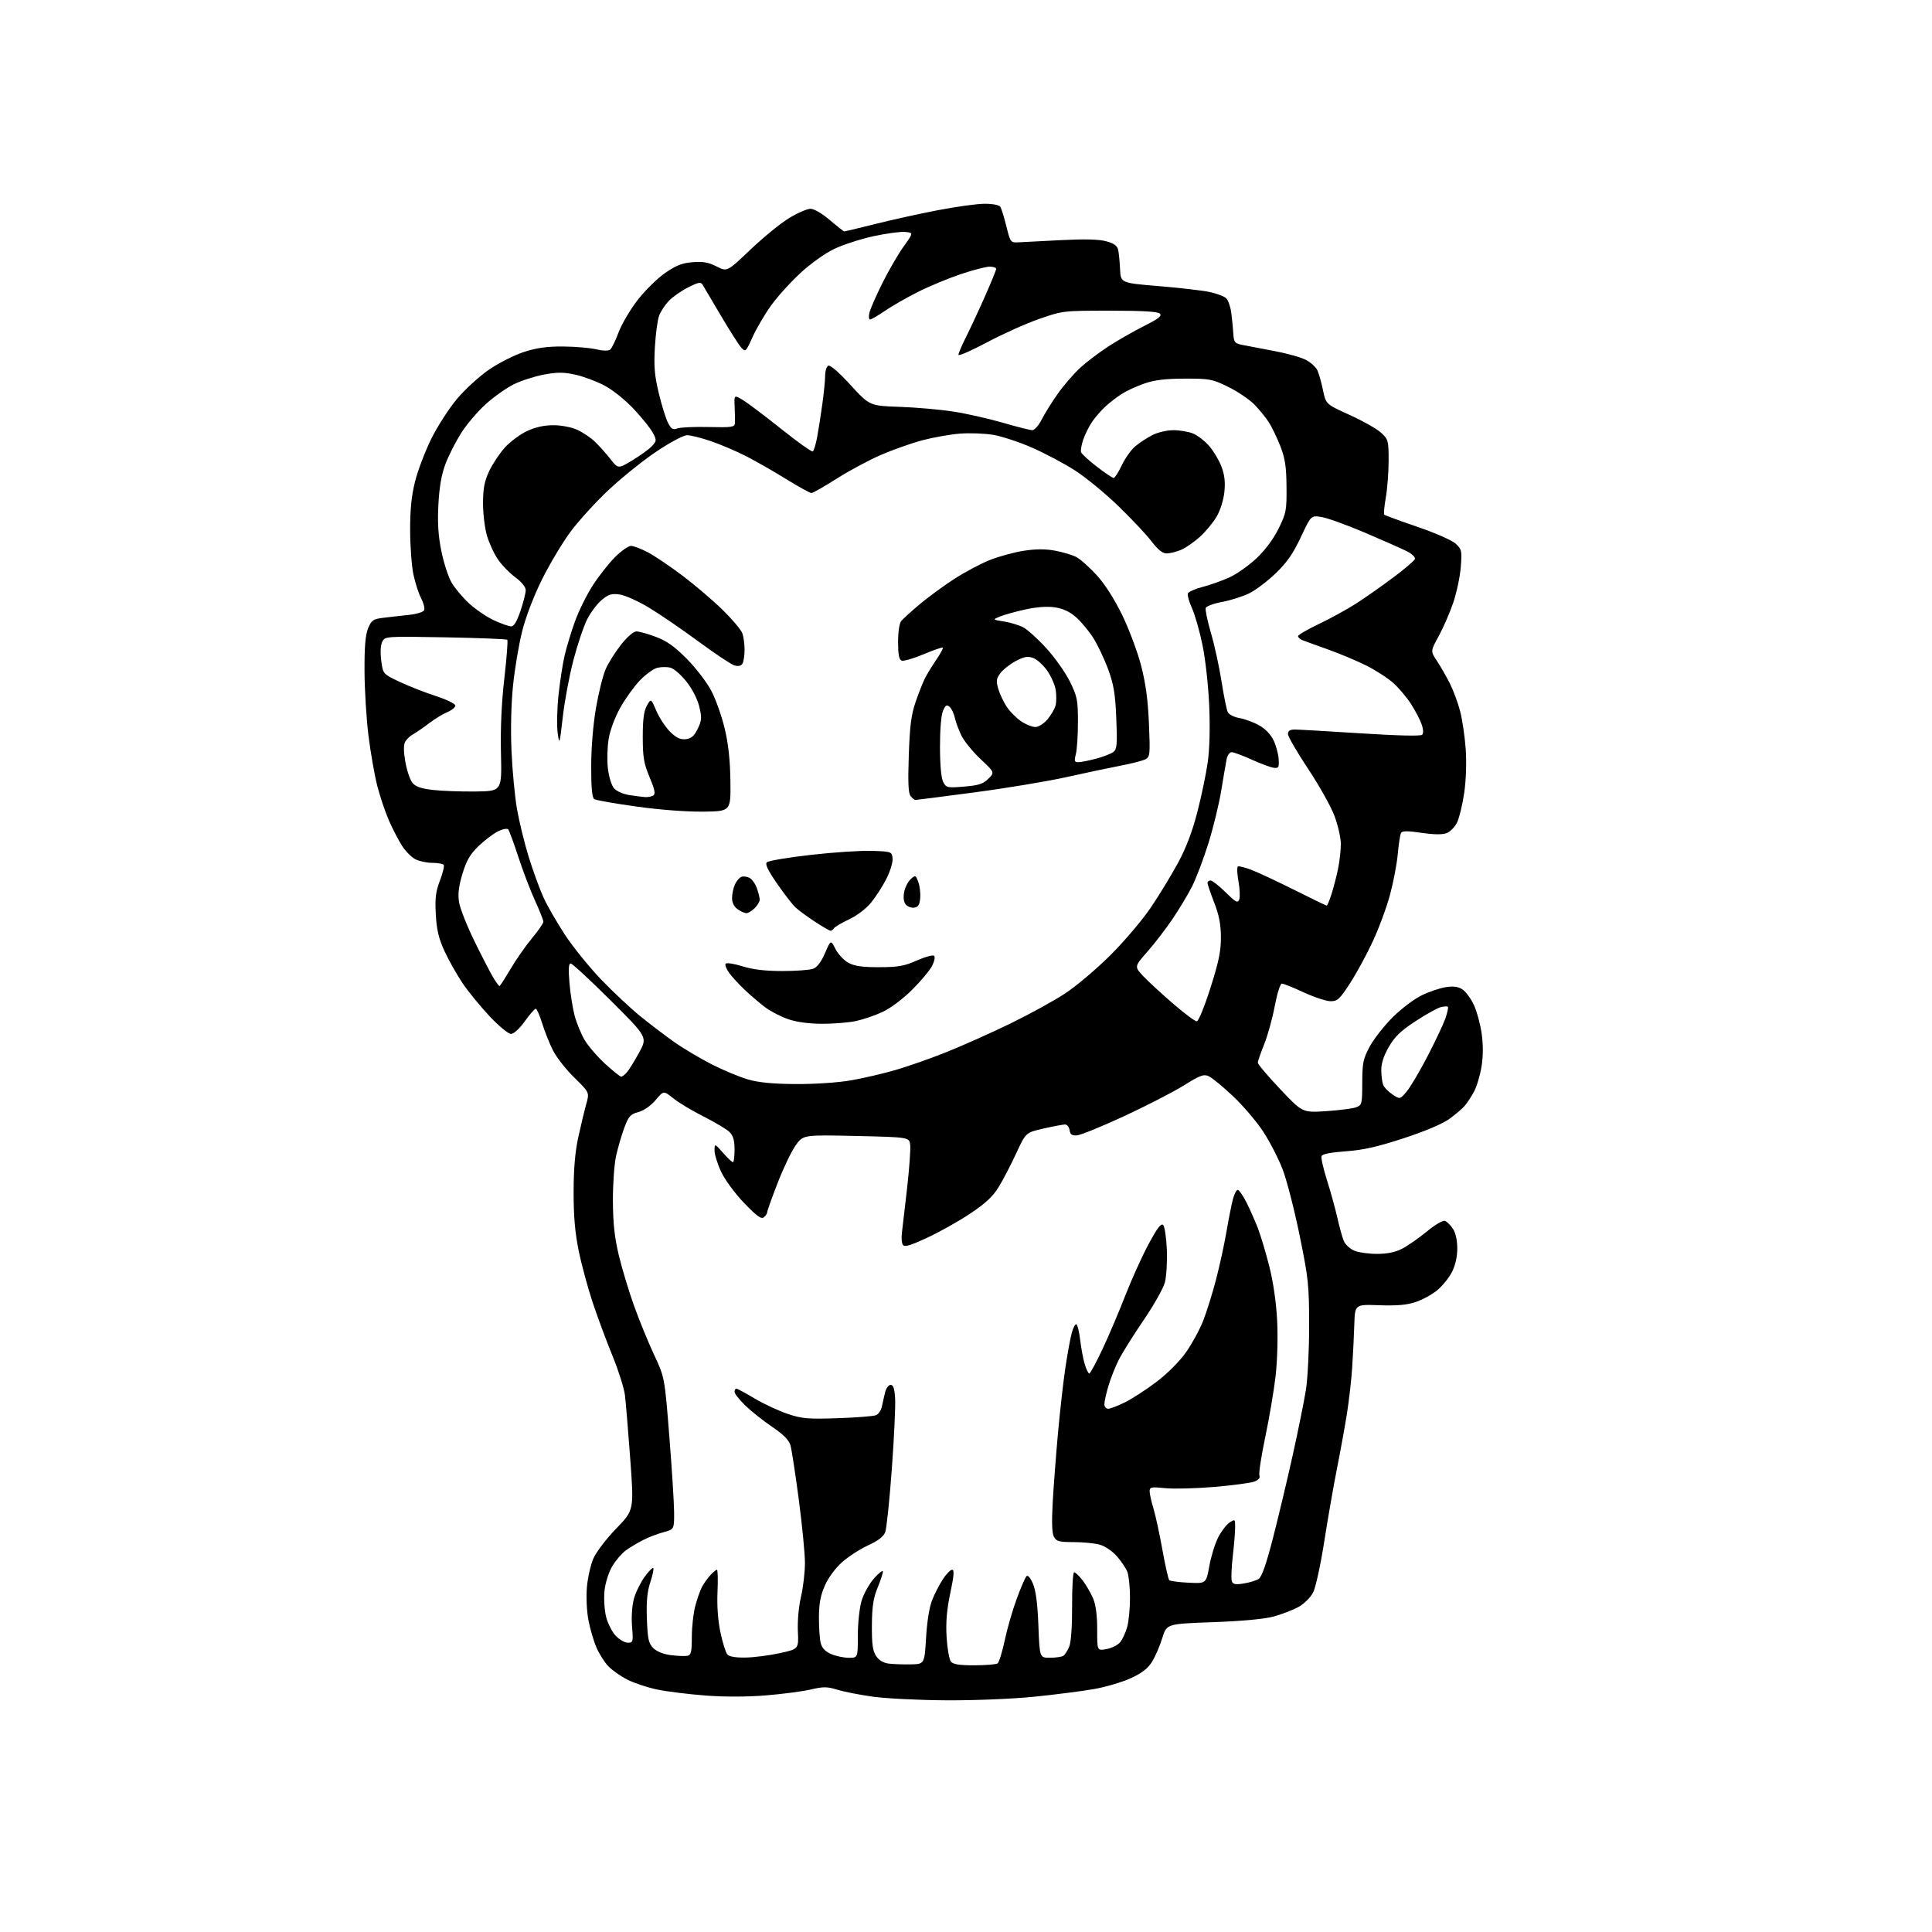 <?xml version="1.0" encoding="UTF-8" standalone="no"?>
<svg 
  version="1.1" 
  xmlns="http://www.w3.org/2000/svg" 
  xmlns:xlink="http://www.w3.org/1999/xlink" 
  xmlns:svg="http://www.w3.org/2000/svg"
  xmlns:rdf="http://www.w3.org/1999/02/22-rdf-syntax-ns#"
  xmlns:cc="http://creativecommons.org/ns#"
  xmlns:dc="http://purl.org/dc/elements/1.1/"
  viewBox="0 0 768 768"
  width="768"
  height="768"
>
<style>svg {background-color: white; }</style>"
<path stroke="none" fill="black" fill-rule="evenodd" d="M376.24,675.90C365.38,675.84 352.23,675.19 347.00,674.46C341.77,673.73 335.39,672.48 332.81,671.68C328.80,670.44 327.29,670.43 322.31,671.60C319.12,672.35 311.10,673.40 304.50,673.94C296.89,674.56 288.05,674.58 280.34,673.99C273.64,673.48 265.04,672.41 261.21,671.61C257.38,670.81 252.05,669.04 249.37,667.67C246.69,666.31 243.29,663.91 241.80,662.34C240.32,660.78 238.22,657.48 237.14,655.00C236.05,652.52 234.62,647.66 233.94,644.20C233.24,640.60 232.97,634.92 233.30,630.98C233.62,627.18 234.80,621.98 235.92,619.44C237.05,616.90 241.13,611.56 245.00,607.57C252.03,600.32 252.03,600.32 250.53,579.91C249.71,568.68 248.75,557.25 248.41,554.50C248.06,551.75 245.85,544.77 243.49,539.00C241.12,533.23 237.59,523.71 235.63,517.86C233.68,512.00 231.16,502.71 230.04,497.20C228.58,490.03 228.00,483.39 228.02,473.84C228.03,464.63 228.61,457.87 229.89,452.00C230.91,447.32 232.33,441.43 233.04,438.89C234.34,434.28 234.34,434.28 228.31,428.38C224.99,425.13 221.15,420.23 219.78,417.49C218.41,414.75 216.48,409.91 215.51,406.75C214.53,403.59 213.38,401.00 212.96,401.00C212.53,401.00 210.57,403.25 208.60,406.00C206.47,408.95 204.23,411.00 203.12,411.00C202.09,411.00 198.30,407.88 194.71,404.07C191.12,400.26 186.28,394.36 183.97,390.96C181.66,387.56 178.40,381.79 176.73,378.14C174.38,373.03 173.58,369.66 173.24,363.50C172.88,357.07 173.20,354.44 174.86,350.09C176.00,347.12 176.69,344.31 176.40,343.84C176.12,343.38 174.09,343.00 171.89,343.00C169.70,343.00 166.65,342.35 165.13,341.57C163.60,340.78 161.24,338.41 159.88,336.32C158.52,334.22 156.18,329.72 154.68,326.33C153.18,322.93 151.06,316.64 149.96,312.35C148.86,308.06 147.29,299.04 146.46,292.32C145.63,285.60 144.93,274.07 144.90,266.70C144.86,256.98 145.26,252.31 146.34,249.72C147.66,246.57 148.35,246.08 152.17,245.61C154.55,245.31 159.12,244.79 162.31,244.46C165.74,244.09 168.33,243.30 168.63,242.51C168.92,241.78 168.36,239.68 167.41,237.84C166.45,236.00 165.08,231.80 164.37,228.50C163.65,225.20 163.05,217.28 163.04,210.91C163.01,202.56 163.56,197.11 164.99,191.41C166.08,187.06 168.97,179.45 171.41,174.50C173.85,169.55 178.46,162.38 181.67,158.56C184.88,154.75 190.65,149.48 194.50,146.86C198.34,144.24 204.58,141.10 208.36,139.88C213.39,138.27 217.55,137.69 223.87,137.74C228.62,137.78 234.51,138.28 236.97,138.85C239.82,139.51 241.85,139.54 242.59,138.93C243.22,138.40 244.69,135.39 245.85,132.23C247.01,129.08 250.33,123.38 253.23,119.58C256.13,115.77 261.06,110.86 264.20,108.66C268.68,105.52 271.04,104.58 275.27,104.23C279.42,103.88 281.61,104.27 284.85,105.92C289.04,108.06 289.04,108.06 298.31,99.23C303.41,94.37 310.32,88.73 313.67,86.70C317.02,84.66 320.85,83.00 322.19,83.00C323.62,83.00 326.79,84.85 329.89,87.50C332.79,89.97 335.38,92.00 335.64,92.00C335.90,92.00 341.38,90.68 347.81,89.07C354.24,87.45 365.47,84.98 372.76,83.57C380.05,82.16 388.46,81.00 391.45,81.00C394.71,81.00 397.20,81.50 397.67,82.25C398.10,82.94 399.17,86.42 400.06,90.00C401.59,96.22 401.79,96.49 404.58,96.34C406.19,96.25 413.80,95.86 421.50,95.47C431.13,94.97 436.82,95.11 439.74,95.91C442.79,96.75 444.12,97.69 444.48,99.29C444.76,100.50 445.10,103.97 445.24,106.99C445.50,112.48 445.50,112.48 460.48,113.72C468.72,114.40 477.83,115.45 480.73,116.05C483.63,116.65 486.65,117.79 487.44,118.58C488.23,119.38 489.13,121.93 489.44,124.26C489.75,126.59 490.11,130.29 490.25,132.47C490.48,136.13 490.77,136.49 494.00,137.14C495.93,137.53 501.54,138.60 506.48,139.52C511.42,140.44 517.07,142.01 519.03,143.02C521.00,144.02 523.09,145.91 523.69,147.22C524.29,148.53 525.29,152.09 525.92,155.14C527.07,160.67 527.07,160.67 536.60,164.99C541.84,167.37 547.45,170.55 549.06,172.06C551.85,174.67 552.00,175.21 552.00,183.07C552.00,187.62 551.50,194.21 550.89,197.72C550.28,201.24 549.99,204.33 550.26,204.59C550.52,204.86 556.45,207.03 563.43,209.42C570.56,211.86 577.24,214.80 578.67,216.13C581.06,218.35 581.19,218.94 580.67,225.50C580.37,229.35 578.99,235.78 577.61,239.79C576.23,243.80 573.64,249.72 571.86,252.96C568.63,258.84 568.63,258.84 571.20,262.72C572.61,264.85 574.91,268.86 576.31,271.62C577.71,274.38 579.56,279.38 580.43,282.73C581.30,286.08 582.29,292.84 582.64,297.75C583.02,303.08 582.78,310.07 582.06,315.09C581.38,319.72 580.13,325.00 579.26,326.83C578.40,328.67 576.52,330.61 575.10,331.16C573.35,331.83 570.08,331.80 565.07,331.06C559.66,330.26 557.46,330.26 556.96,331.06C556.59,331.67 556.00,335.39 555.65,339.33C555.31,343.27 553.91,350.64 552.55,355.69C551.19,360.75 548.08,369.13 545.65,374.33C543.23,379.53 539.17,386.98 536.64,390.89C532.57,397.17 531.68,398.00 528.95,398.00C527.26,398.00 522.46,396.43 518.29,394.50C514.13,392.57 510.20,391.00 509.57,391.00C508.91,391.00 507.69,394.87 506.72,400.00C505.78,404.95 503.89,411.78 502.51,415.18C501.13,418.57 500.00,421.84 500.00,422.44C500.00,423.04 503.99,427.75 508.87,432.92C517.75,442.32 517.75,442.32 527.18,441.70C532.37,441.36 537.71,440.67 539.06,440.17C541.39,439.31 541.50,438.89 541.52,430.39C541.54,422.47 541.87,420.90 544.50,416.00C546.13,412.98 550.23,407.75 553.60,404.39C556.97,401.03 562.16,397.10 565.12,395.67C568.08,394.23 572.41,392.77 574.73,392.41C577.78,391.93 579.64,392.19 581.34,393.30C582.65,394.16 584.68,396.91 585.86,399.42C587.04,401.94 588.44,407.07 588.98,410.82C589.61,415.33 589.60,419.80 588.93,423.95C588.37,427.41 587.05,431.87 585.98,433.87C584.92,435.87 583.24,438.43 582.25,439.58C581.27,440.72 578.49,443.08 576.09,444.82C573.41,446.76 566.40,449.72 557.90,452.50C547.49,455.90 541.82,457.18 534.95,457.66C529.07,458.08 525.65,458.76 525.34,459.57C525.07,460.25 526.04,464.57 527.50,469.16C528.95,473.75 530.79,480.43 531.60,484.00C532.41,487.57 533.54,491.70 534.12,493.16C534.70,494.65 536.58,496.42 538.34,497.15C540.08,497.88 544.20,498.46 547.50,498.44C551.61,498.42 554.76,497.75 557.51,496.31C559.72,495.15 564.10,492.08 567.25,489.49C570.58,486.75 573.58,485.01 574.43,485.33C575.23,485.64 576.65,487.06 577.58,488.49C578.64,490.09 579.29,493.07 579.29,496.30C579.29,499.64 578.52,503.01 577.17,505.66C576.01,507.94 573.37,511.20 571.31,512.90C569.25,514.59 565.39,516.71 562.73,517.59C559.24,518.75 555.22,519.10 548.25,518.85C538.61,518.50 538.61,518.50 538.36,526.50C538.22,530.90 537.85,538.55 537.52,543.50C537.20,548.45 536.26,556.72 535.44,561.88C534.62,567.04 532.84,576.86 531.48,583.69C530.12,590.53 527.84,603.62 526.41,612.78C524.98,621.94 523.00,631.03 522.01,632.98C521.00,634.97 518.48,637.48 516.27,638.73C514.11,639.94 509.68,641.67 506.42,642.56C502.59,643.60 494.03,644.41 482.13,644.84C463.77,645.50 463.77,645.50 462.02,651.16C461.06,654.28 459.24,658.50 457.97,660.54C456.33,663.21 453.96,665.05 449.59,667.07C446.24,668.62 439.68,670.58 435.00,671.41C430.32,672.24 419.63,673.61 411.24,674.46C402.50,675.34 387.55,675.96 376.24,675.90zM362.00,661.61C367.50,661.50 367.50,661.50 368.13,651.00C368.51,644.55 369.45,638.77 370.56,636.00C371.55,633.52 373.47,629.81 374.82,627.75C376.16,625.69 377.82,624.00 378.49,624.00C379.40,624.00 379.22,626.35 377.76,633.25C376.35,639.91 375.94,644.81 376.29,650.77C376.56,655.31 377.34,659.70 378.01,660.52C378.92,661.61 381.39,662.00 387.37,661.98C391.84,661.98 395.97,661.64 396.55,661.23C397.13,660.83 398.41,656.72 399.39,652.10C400.36,647.47 402.50,640.05 404.14,635.60C405.78,631.14 407.53,627.08 408.04,626.57C408.60,626.01 409.61,627.18 410.62,629.57C411.77,632.27 412.45,637.51 412.78,646.25C413.27,659.00 413.27,659.00 417.38,658.98C419.65,658.98 422.03,658.63 422.69,658.21C423.34,657.80 424.41,656.12 425.06,654.48C425.78,652.67 426.22,646.31 426.18,638.25C426.14,630.96 426.51,625.00 427.01,625.00C427.50,625.00 429.03,626.49 430.42,628.30C431.80,630.12 433.67,633.35 434.56,635.48C435.62,638.03 436.16,642.23 436.15,647.77C436.13,656.20 436.13,656.20 439.81,655.55C441.84,655.19 444.28,653.98 445.24,652.85C446.19,651.73 447.48,648.94 448.10,646.66C448.72,644.37 449.21,639.12 449.19,635.00C449.18,630.88 448.70,626.31 448.15,624.86C447.59,623.41 445.72,620.61 443.98,618.64C442.20,616.60 439.25,614.61 437.17,614.03C435.15,613.47 430.48,613.01 426.79,613.01C420.98,613.00 419.92,612.71 418.94,610.89C418.18,609.46 418.03,605.06 418.47,597.14C418.83,590.74 419.78,578.30 420.58,569.50C421.38,560.70 422.70,549.07 423.51,543.65C424.32,538.23 425.45,532.03 426.04,529.87C426.62,527.71 427.46,526.17 427.91,526.44C428.35,526.72 429.02,529.54 429.40,532.72C429.77,535.90 430.58,540.19 431.19,542.25C431.81,544.31 432.63,546.00 433.01,546.00C433.39,546.00 435.76,541.61 438.28,536.25C440.80,530.89 444.87,521.33 447.32,515.00C449.78,508.68 453.92,499.53 456.52,494.67C460.02,488.13 461.54,486.14 462.37,486.97C462.99,487.59 463.65,492.04 463.84,496.85C464.03,501.66 463.67,507.51 463.04,509.84C462.41,512.18 458.61,518.91 454.58,524.81C450.56,530.71 446.13,537.78 444.74,540.52C443.36,543.26 441.50,547.94 440.61,550.93C439.73,553.92 439.00,557.18 439.00,558.18C439.00,559.18 439.69,560.00 440.53,560.00C441.38,560.00 444.41,558.83 447.28,557.40C450.15,555.96 455.79,552.30 459.81,549.25C464.07,546.01 468.91,541.16 471.42,537.60C473.79,534.25 476.88,528.58 478.29,525.00C479.69,521.42 482.01,514.00 483.43,508.50C484.86,503.00 486.72,494.45 487.56,489.50C488.41,484.55 489.55,478.81 490.09,476.75C490.63,474.69 491.50,473.00 492.02,473.00C492.54,473.00 494.08,475.20 495.45,477.90C496.81,480.59 498.86,485.21 500.00,488.15C501.14,491.09 503.21,498.00 504.59,503.50C506.16,509.73 507.33,517.83 507.69,525.00C508.02,531.64 507.76,540.93 507.07,547.00C506.40,552.77 504.56,563.69 502.96,571.25C501.37,578.82 500.32,585.67 500.63,586.49C501.01,587.46 500.31,588.31 498.63,588.95C497.21,589.49 490.08,590.44 482.78,591.07C475.48,591.69 466.69,591.92 463.25,591.57C457.59,591.00 457.00,591.12 457.00,592.81C457.00,593.84 457.68,596.89 458.50,599.59C459.33,602.29 460.93,609.67 462.06,616.00C463.19,622.33 464.42,627.79 464.81,628.15C465.19,628.51 468.64,628.96 472.48,629.15C479.46,629.50 479.46,629.50 480.73,622.50C481.43,618.65 483.01,613.53 484.25,611.12C485.49,608.71 487.51,606.07 488.75,605.25C490.93,603.80 491.00,603.86 490.99,607.13C490.99,608.98 490.56,614.22 490.03,618.77C489.51,623.33 489.35,627.74 489.67,628.59C490.13,629.79 491.17,629.99 494.38,629.47C496.65,629.11 499.32,628.29 500.32,627.65C501.59,626.84 503.34,621.85 506.10,611.12C508.27,602.66 511.81,587.82 513.95,578.12C516.09,568.43 518.42,556.90 519.12,552.50C519.83,548.10 520.41,536.62 520.40,527.00C520.39,510.71 520.12,508.22 516.60,491.00C514.52,480.82 511.49,469.03 509.85,464.79C508.22,460.55 504.74,453.80 502.11,449.79C499.48,445.78 494.07,439.44 490.08,435.69C486.10,431.95 481.79,428.40 480.50,427.82C478.49,426.90 477.10,427.42 470.55,431.50C466.36,434.11 455.68,439.60 446.82,443.71C437.95,447.81 429.53,451.24 428.10,451.33C426.10,451.46 425.43,450.98 425.18,449.25C425.01,448.01 424.19,447.00 423.38,447.00C422.56,447.00 418.72,447.72 414.83,448.61C407.77,450.21 407.77,450.21 403.95,458.49C401.84,463.04 398.71,469.07 396.98,471.87C394.64,475.68 391.73,478.38 385.56,482.49C381.00,485.52 373.32,489.83 368.48,492.06C361.64,495.23 359.51,495.83 358.88,494.81C358.43,494.09 358.27,491.93 358.53,490.00C358.78,488.07 359.70,480.18 360.57,472.46C361.44,464.74 362.01,456.98 361.83,455.23C361.50,452.05 361.50,452.05 340.39,451.57C319.27,451.10 319.27,451.10 316.28,455.30C314.64,457.61 311.43,464.30 309.15,470.17C306.87,476.05 305.00,481.28 305.00,481.80C305.00,482.33 304.40,483.26 303.66,483.87C302.61,484.74 300.90,483.52 295.83,478.24C292.14,474.40 288.20,469.05 286.67,465.81C285.20,462.68 284.02,458.86 284.04,457.31C284.08,454.50 284.08,454.50 287.40,458.25C289.22,460.31 291.00,462.00 291.36,462.00C291.71,462.00 292.00,459.75 292.00,457.00C292.00,453.35 291.47,451.47 290.02,450.02C288.93,448.93 284.35,446.19 279.83,443.91C275.31,441.64 269.85,438.37 267.70,436.64C263.80,433.50 263.80,433.50 260.64,437.27C258.72,439.54 256.02,441.43 253.80,442.05C250.58,442.93 249.88,443.72 248.18,448.28C247.11,451.15 245.63,456.20 244.90,459.50C244.17,462.80 243.60,470.90 243.64,477.50C243.69,486.35 244.31,492.00 245.99,499.00C247.24,504.23 249.95,513.23 252.02,519.00C254.08,524.77 257.67,533.55 259.99,538.50C264.21,547.50 264.21,547.50 266.07,571.00C267.10,583.92 267.95,597.52 267.97,601.21C268.00,607.92 268.00,607.92 263.76,609.07C261.42,609.69 257.72,611.12 255.54,612.24C253.35,613.35 250.27,615.22 248.68,616.38C247.10,617.55 244.69,620.39 243.33,622.70C241.92,625.11 240.62,629.24 240.30,632.39C239.99,635.42 240.27,640.04 240.93,642.69C241.60,645.34 243.32,648.74 244.76,650.25C246.20,651.76 248.36,653.00 249.57,653.00C251.66,653.00 251.74,652.69 251.25,646.52C250.94,642.66 251.25,638.19 252.01,635.47C252.71,632.96 254.61,629.08 256.22,626.86C257.83,624.63 259.39,623.05 259.68,623.34C259.97,623.63 259.44,626.17 258.51,628.98C257.26,632.74 256.90,636.57 257.15,643.52C257.45,651.63 257.81,653.25 259.70,655.15C261.08,656.52 263.70,657.57 266.70,657.95C269.34,658.28 272.29,658.40 273.25,658.20C274.72,657.91 275.00,656.71 275.01,650.68C275.02,646.73 275.63,641.23 276.37,638.45C277.11,635.68 278.28,632.30 278.98,630.95C279.68,629.60 281.17,627.49 282.30,626.25C283.43,625.01 284.63,624.00 284.98,624.00C285.33,624.00 285.44,627.94 285.22,632.75C284.97,638.33 285.39,644.17 286.38,648.86C287.24,652.91 288.46,656.85 289.09,657.61C289.86,658.54 292.26,658.97 296.37,658.90C299.74,658.85 305.88,658.06 310.00,657.15C317.50,655.50 317.50,655.50 317.17,648.50C316.97,644.42 317.49,638.66 318.42,634.69C319.29,630.94 319.99,624.87 319.98,621.19C319.97,617.51 318.86,606.17 317.52,596.00C316.17,585.83 314.69,576.16 314.22,574.53C313.62,572.44 311.45,570.25 306.94,567.19C303.40,564.79 298.59,560.97 296.25,558.70C293.91,556.44 292.00,554.00 292.00,553.29C292.00,552.58 292.31,552.00 292.69,552.00C293.07,552.00 296.35,553.76 299.98,555.92C303.60,558.07 309.48,560.82 313.04,562.02C318.76,563.95 321.04,564.15 333.00,563.76C340.43,563.51 347.29,562.97 348.26,562.55C349.23,562.12 350.26,560.59 350.56,559.14C350.86,557.69 351.43,555.15 351.84,553.50C352.24,551.85 353.23,550.50 354.04,550.50C355.10,550.50 355.59,551.99 355.83,556.00C356.01,559.02 355.41,571.62 354.51,584.00C353.60,596.38 352.43,607.65 351.89,609.06C351.23,610.80 349.07,612.47 345.14,614.27C341.97,615.73 337.32,618.72 334.82,620.92C332.11,623.31 329.33,627.06 327.93,630.21C326.16,634.19 325.57,637.36 325.54,643.00C325.52,647.12 325.85,651.77 326.29,653.32C326.81,655.21 328.20,656.60 330.50,657.57C332.39,658.35 335.53,659.00 337.47,659.00C341.00,659.00 341.00,659.00 341.00,650.18C341.00,645.30 341.66,639.13 342.48,636.37C343.30,633.62 345.53,629.60 347.44,627.44C349.35,625.27 350.94,624.05 350.96,624.71C350.98,625.38 350.02,628.31 348.83,631.21C347.16,635.30 346.65,638.67 346.59,646.06C346.54,653.51 346.90,656.20 348.24,658.25C349.36,659.95 351.10,661.02 353.23,661.30C355.03,661.53 358.98,661.67 362.00,661.61zM559.14,433.94C560.59,432.24 564.30,425.98 567.39,420.03C570.48,414.09 573.69,407.30 574.52,404.96C575.34,402.61 575.81,400.48 575.56,400.22C575.30,399.97 574.02,400.03 572.71,400.36C571.40,400.69 566.90,403.19 562.71,405.93C556.77,409.81 554.44,412.06 552.06,416.20C550.00,419.79 549.04,422.79 549.08,425.50C549.11,427.70 549.46,430.30 549.84,431.28C550.23,432.26 551.89,433.96 553.52,435.05C556.50,437.04 556.50,437.04 559.14,433.94zM316.50,430.93C324.02,430.96 333.19,430.35 338.26,429.46C343.08,428.62 350.96,426.80 355.76,425.41C360.57,424.03 369.68,420.84 376.00,418.32C382.32,415.80 393.80,410.68 401.50,406.94C409.20,403.19 419.10,397.76 423.50,394.85C427.90,391.95 436.03,385.06 441.56,379.54C447.09,374.02 454.33,365.45 457.65,360.50C460.97,355.55 465.78,347.63 468.34,342.90C471.46,337.14 473.97,330.54 475.94,322.90C477.56,316.63 479.43,307.71 480.08,303.08C480.84,297.78 481.06,289.43 480.68,280.58C480.35,272.72 479.18,262.08 478.03,256.50C476.90,251.00 475.02,244.41 473.87,241.86C472.71,239.31 471.95,236.65 472.18,235.96C472.41,235.27 475.05,234.08 478.05,233.31C481.05,232.54 485.86,230.83 488.75,229.51C491.64,228.19 496.49,224.76 499.52,221.89C502.97,218.63 506.24,214.22 508.27,210.11C511.29,203.97 511.49,202.88 511.41,193.52C511.35,185.57 510.85,182.26 509.01,177.50C507.73,174.20 505.69,169.93 504.47,168.00C503.25,166.07 500.63,162.85 498.65,160.82C496.67,158.80 492.01,155.65 488.30,153.82C481.93,150.69 480.93,150.50 471.02,150.51C463.34,150.53 459.02,151.04 455.00,152.42C451.98,153.46 447.93,155.31 446.00,156.53C444.07,157.75 441.10,160.04 439.39,161.62C437.68,163.21 435.31,165.93 434.12,167.68C432.93,169.44 431.36,172.59 430.63,174.68C429.90,176.78 429.50,179.07 429.74,179.76C429.98,180.45 432.80,183.04 436.01,185.51C439.22,187.98 442.23,190.00 442.69,190.00C443.15,190.00 444.61,187.73 445.92,184.95C447.24,182.18 449.66,178.78 451.29,177.41C452.93,176.03 455.99,174.03 458.09,172.95C460.24,171.86 463.93,171.00 466.49,171.00C469.01,171.00 472.52,171.61 474.30,172.35C476.08,173.09 478.93,175.30 480.64,177.25C482.35,179.20 484.55,182.87 485.52,185.40C486.79,188.74 487.12,191.55 486.71,195.56C486.37,198.78 485.09,202.88 483.62,205.38C482.24,207.74 479.24,211.36 476.94,213.43C474.65,215.50 471.27,217.83 469.42,218.60C467.58,219.37 465.02,220.00 463.74,220.00C462.13,220.00 460.27,218.50 457.72,215.16C455.69,212.50 449.76,206.20 444.55,201.15C439.33,196.10 431.56,189.72 427.28,186.98C423.00,184.24 415.34,180.18 410.26,177.95C405.17,175.72 398.20,173.42 394.76,172.85C391.32,172.28 385.35,172.07 381.50,172.38C377.65,172.69 370.99,173.87 366.71,175.00C362.42,176.13 355.00,178.75 350.21,180.82C345.42,182.90 337.47,187.17 332.55,190.30C327.63,193.44 323.13,196.00 322.55,195.99C321.97,195.99 317.45,193.49 312.50,190.43C307.55,187.37 300.35,183.26 296.50,181.29C292.65,179.33 286.38,176.66 282.57,175.36C278.77,174.06 274.52,173.00 273.14,173.00C271.71,173.00 266.47,175.79 260.98,179.46C255.68,183.01 247.13,189.88 241.99,194.71C236.85,199.54 230.01,207.04 226.80,211.36C223.59,215.69 218.48,224.24 215.44,230.36C212.13,237.05 208.97,245.30 207.55,251.00C206.24,256.23 204.62,265.90 203.94,272.50C203.19,279.81 202.95,289.97 203.33,298.50C203.66,306.20 204.64,316.55 205.49,321.50C206.35,326.45 208.44,335.00 210.13,340.50C211.82,346.00 214.46,353.25 215.98,356.61C217.50,359.97 221.38,366.72 224.59,371.61C227.81,376.50 234.28,384.49 238.97,389.38C243.66,394.26 250.65,400.81 254.50,403.94C258.35,407.07 264.43,411.69 268.00,414.21C271.57,416.73 278.28,420.72 282.90,423.08C287.53,425.44 294.05,428.15 297.40,429.11C301.72,430.35 307.30,430.88 316.50,430.93zM246.93,428.00C247.35,428.00 248.37,427.21 249.21,426.25C250.05,425.29 252.23,421.75 254.07,418.40C257.40,412.30 257.40,412.30 242.70,397.65C234.61,389.59 227.48,383.00 226.85,383.00C226.04,383.00 225.90,385.22 226.37,390.75C226.73,395.01 227.66,400.87 228.43,403.76C229.20,406.66 230.97,410.99 232.38,413.38C233.78,415.77 237.46,420.04 240.54,422.87C243.63,425.69 246.51,428.00 246.93,428.00zM326.70,406.97C321.50,406.95 316.61,406.28 313.33,405.15C310.49,404.17 306.44,402.09 304.33,400.53C302.22,398.97 298.55,395.85 296.17,393.60C293.79,391.34 290.95,388.27 289.86,386.76C288.77,385.25 288.12,383.61 288.43,383.11C288.74,382.61 291.69,383.05 295.08,384.10C299.33,385.42 304.17,386.00 311.02,386.00C316.44,386.00 321.95,385.59 323.27,385.09C324.84,384.49 326.47,382.33 327.96,378.87C330.24,373.57 330.24,373.57 332.13,377.27C333.18,379.30 335.49,381.76 337.26,382.73C339.69,384.05 342.76,384.49 349.50,384.47C357.04,384.46 359.48,384.02 364.50,381.80C367.80,380.34 370.88,379.51 371.34,379.96C371.79,380.41 371.42,382.23 370.50,384.01C369.57,385.79 366.00,390.05 362.55,393.48C358.99,397.03 353.96,400.81 350.89,402.24C347.93,403.63 343.12,405.27 340.20,405.89C337.29,406.50 331.21,406.99 326.70,406.97zM475.72,406.00C476.41,406.00 478.78,400.20 481.16,392.75C484.50,382.25 485.36,378.05 485.33,372.50C485.30,367.39 484.57,363.67 482.64,358.73C481.19,355.00 480.00,351.51 480.00,350.98C480.00,350.44 480.55,350.00 481.22,350.00C481.88,350.00 484.57,352.10 487.18,354.68C491.25,358.69 492.02,359.10 492.61,357.57C492.99,356.59 492.85,353.34 492.31,350.35C491.77,347.36 491.67,344.70 492.09,344.44C492.51,344.18 495.11,344.86 497.86,345.95C500.62,347.03 508.29,350.64 514.92,353.96C521.55,357.28 527.17,360.00 527.40,360.00C527.64,360.00 528.52,357.86 529.35,355.25C530.18,352.64 531.34,348.12 531.93,345.20C532.52,342.29 533.00,337.91 533.00,335.47C533.00,333.04 531.85,328.00 530.45,324.28C529.05,320.56 524.33,312.14 519.95,305.56C515.58,298.99 512.00,292.80 512.00,291.81C512.00,290.50 512.76,290.00 514.75,290.00C516.26,290.01 528.05,290.69 540.94,291.51C555.46,292.45 564.74,292.66 565.31,292.09C565.89,291.51 565.82,289.91 565.11,287.90C564.49,286.11 562.60,282.50 560.92,279.87C559.24,277.25 556.10,273.52 553.95,271.58C551.81,269.64 547.00,266.52 543.27,264.64C539.55,262.76 532.67,259.87 528.00,258.21C523.33,256.54 518.71,254.87 517.75,254.48C516.79,254.10 516.00,253.38 516.00,252.88C516.00,252.39 519.71,250.22 524.25,248.06C528.79,245.90 535.42,242.26 539.00,239.97C542.58,237.67 549.20,233.03 553.72,229.65C558.24,226.27 562.16,222.94 562.44,222.25C562.72,221.54 561.35,220.20 559.22,219.12C557.17,218.09 549.65,214.75 542.50,211.71C535.35,208.67 527.62,205.88 525.33,205.52C521.17,204.85 521.17,204.85 517.11,213.51C514.05,220.04 511.60,223.56 507.17,227.84C503.94,230.95 499.21,234.54 496.68,235.81C494.14,237.07 489.30,238.62 485.92,239.25C482.55,239.88 479.57,240.96 479.30,241.65C479.04,242.34 479.98,246.86 481.39,251.70C482.81,256.54 484.70,265.23 485.60,271.00C486.50,276.77 487.62,282.25 488.10,283.16C488.58,284.07 490.68,285.11 492.76,285.46C494.84,285.81 498.33,287.10 500.52,288.33C503.00,289.72 505.17,291.98 506.29,294.34C507.27,296.42 508.17,299.78 508.29,301.81C508.48,305.11 508.26,305.47 506.25,305.19C505.01,305.01 501.08,303.55 497.52,301.94C493.96,300.32 490.39,299.00 489.60,299.00C488.81,299.00 487.91,300.24 487.61,301.75C487.31,303.26 486.33,308.95 485.44,314.38C484.54,319.82 482.24,329.27 480.31,335.38C478.39,341.50 475.50,349.13 473.88,352.34C472.26,355.55 468.75,361.40 466.08,365.34C463.41,369.28 458.89,375.15 456.04,378.39C450.86,384.27 450.86,384.27 454.68,388.26C456.78,390.45 462.10,395.34 466.50,399.12C470.90,402.91 475.05,406.00 475.72,406.00zM198.54,392.00C198.74,392.00 200.71,388.96 202.90,385.25C205.09,381.54 208.93,376.03 211.44,373.01C213.95,369.99 216.00,367.01 216.00,366.40C216.00,365.78 214.48,361.96 212.63,357.89C210.77,353.83 207.79,346.00 206.00,340.50C204.21,335.00 202.41,330.12 201.99,329.66C201.57,329.21 199.72,329.59 197.86,330.52C196.01,331.46 192.57,334.08 190.20,336.36C186.88,339.56 185.44,342.03 183.85,347.29C182.37,352.15 181.97,355.32 182.45,358.50C182.81,360.94 185.60,368.01 188.64,374.22C191.68,380.42 195.07,386.96 196.17,388.75C197.26,390.54 198.33,392.00 198.54,392.00zM330.17,370.00C329.78,370.00 326.99,368.39 323.98,366.41C320.96,364.44 317.49,361.89 316.26,360.75C315.03,359.61 311.72,355.34 308.90,351.25C305.26,346.00 304.08,343.52 304.83,342.77C305.42,342.18 313.23,340.86 322.20,339.84C331.16,338.81 342.10,338.09 346.50,338.23C354.35,338.49 354.51,338.55 354.81,341.17C354.98,342.64 353.91,346.24 352.44,349.17C350.97,352.10 348.24,356.38 346.37,358.68C344.36,361.16 340.76,363.92 337.55,365.44C334.56,366.85 331.84,368.45 331.50,369.00C331.16,369.55 330.56,370.00 330.17,370.00zM296.72,363.00C296.02,363.00 294.44,362.30 293.22,361.44C291.80,360.44 291.00,358.85 291.00,356.99C291.00,355.40 291.51,352.97 292.14,351.60C292.76,350.23 293.92,348.86 294.71,348.56C295.50,348.26 296.96,348.45 297.97,348.98C298.97,349.52 300.29,351.38 300.89,353.13C301.50,354.87 302.00,356.91 302.00,357.65C302.00,358.39 301.10,359.90 300.00,361.00C298.90,362.10 297.43,363.00 296.72,363.00zM363.41,360.80C362.26,360.96 360.75,360.40 360.05,359.56C359.24,358.59 359.01,356.78 359.41,354.65C359.75,352.79 360.92,350.48 361.99,349.51C363.88,347.80 363.99,347.83 365.02,350.56C365.61,352.12 365.96,354.99 365.80,356.94C365.57,359.67 365.01,360.57 363.41,360.80zM279.50,322.64C272.92,322.72 262.27,321.91 253.00,320.62C244.47,319.43 236.94,318.11 236.25,317.67C235.36,317.11 235.00,313.36 235.01,304.69C235.01,297.32 235.76,288.15 236.90,281.50C237.94,275.45 239.67,268.48 240.76,266.00C241.84,263.52 244.60,259.14 246.89,256.25C249.34,253.15 251.84,251.00 252.99,251.00C254.05,251.00 257.53,251.97 260.71,253.16C265.05,254.78 268.13,256.97 273.03,261.91C276.62,265.53 281.00,271.25 282.76,274.62C284.53,277.98 286.92,284.73 288.08,289.62C289.54,295.74 290.24,302.22 290.35,310.50C290.50,322.50 290.50,322.50 279.50,322.64zM363.90,318.00C363.54,318.00 362.68,317.32 362.00,316.50C361.08,315.39 360.88,311.18 361.26,300.25C361.65,288.56 362.22,284.15 363.98,279.00C365.21,275.43 366.90,271.15 367.75,269.50C368.59,267.85 370.61,264.56 372.24,262.18C373.86,259.80 375.01,257.67 374.78,257.45C374.56,257.22 371.10,258.41 367.10,260.09C363.10,261.77 359.19,262.90 358.41,262.61C357.39,262.21 357.00,260.20 357.00,255.22C357.00,251.23 357.52,247.75 358.25,246.86C358.94,246.03 362.20,243.06 365.50,240.28C368.80,237.50 374.95,232.98 379.16,230.25C383.37,227.52 389.78,224.10 393.39,222.65C397.00,221.21 403.08,219.54 406.90,218.95C411.73,218.20 415.54,218.18 419.40,218.90C422.45,219.46 426.25,220.59 427.83,221.41C429.41,222.23 433.04,225.46 435.90,228.58C439.16,232.14 442.94,238.04 446.05,244.40C448.77,249.98 452.16,259.04 453.59,264.52C455.44,271.69 456.33,278.20 456.72,287.64C457.24,299.90 457.15,300.85 455.35,301.81C454.29,302.38 449.84,303.53 445.46,304.36C441.08,305.20 431.43,307.24 424.00,308.90C416.57,310.56 400.16,313.29 387.53,314.96C374.89,316.63 364.26,318.00 363.90,318.00zM256.50,316.86C257.60,316.92 259.05,316.62 259.72,316.20C260.63,315.61 260.26,313.81 258.23,308.96C255.93,303.48 255.52,301.06 255.51,293.00C255.50,286.06 255.94,282.70 257.13,280.55C258.77,277.59 258.77,277.59 260.95,282.66C262.15,285.45 264.62,289.18 266.44,290.95C268.92,293.34 270.48,294.07 272.63,293.83C274.81,293.58 275.94,292.59 277.34,289.73C278.96,286.41 279.04,285.34 277.98,280.92C277.26,277.92 275.21,273.91 272.88,270.96C270.73,268.25 267.86,265.75 266.49,265.41C265.12,265.06 262.76,265.09 261.25,265.47C259.74,265.85 256.63,268.12 254.34,270.50C252.06,272.89 248.55,277.76 246.56,281.33C244.46,285.08 242.51,290.30 241.96,293.67C241.42,296.87 241.28,302.11 241.63,305.31C241.98,308.50 243.04,312.06 243.98,313.22C244.99,314.47 247.47,315.61 250.09,316.04C252.52,316.43 255.40,316.80 256.50,316.86zM189.00,314.63C199.50,314.50 199.50,314.50 199.14,299.50C198.91,289.61 199.36,279.45 200.48,269.67C201.42,261.52 201.95,254.61 201.65,254.32C201.36,254.03 190.32,253.59 177.12,253.35C153.54,252.92 153.10,252.95 151.99,255.01C151.29,256.32 151.12,259.13 151.54,262.51C152.22,267.91 152.22,267.91 158.86,271.04C162.51,272.76 168.99,275.30 173.25,276.68C177.56,278.08 181.00,279.77 181.00,280.48C181.00,281.18 179.57,282.35 177.82,283.07C176.07,283.80 172.75,285.83 170.45,287.59C168.14,289.35 165.30,291.30 164.15,291.92C162.99,292.54 161.60,293.88 161.05,294.90C160.39,296.15 160.42,298.80 161.14,302.91C161.74,306.29 162.99,310.00 163.93,311.16C165.19,312.72 167.33,313.47 172.07,314.01C175.61,314.42 183.22,314.70 189.00,314.63zM383.29,312.68C389.06,312.20 390.84,311.62 392.89,309.56C395.41,307.04 395.41,307.04 389.81,301.77C386.74,298.87 383.32,294.70 382.23,292.50C381.14,290.30 379.94,287.07 379.56,285.32C379.18,283.57 378.23,281.61 377.45,280.96C376.30,280.01 375.80,280.33 374.83,282.64C374.11,284.34 373.64,290.20 373.66,297.03C373.68,304.32 374.16,309.43 374.96,310.92C376.15,313.15 376.60,313.24 383.29,312.68zM428.67,302.99C429.68,302.98 432.89,302.34 435.81,301.56C438.72,300.79 441.82,299.56 442.68,298.85C444.00,297.75 444.17,295.65 443.74,285.52C443.33,275.73 442.73,272.11 440.49,266.00C438.97,261.88 436.29,256.25 434.54,253.50C432.78,250.75 429.71,247.07 427.71,245.32C425.25,243.16 422.56,241.91 419.37,241.43C416.31,240.97 412.18,241.27 407.58,242.27C403.69,243.13 399.15,244.39 397.50,245.07C394.50,246.32 394.50,246.32 399.10,247.05C401.63,247.46 405.06,248.50 406.72,249.36C408.39,250.22 412.52,253.94 415.89,257.63C419.27,261.31 423.49,267.28 425.27,270.89C428.23,276.89 428.50,278.26 428.50,286.97C428.50,292.21 428.13,297.96 427.67,299.75C426.96,302.54 427.10,303.00 428.67,302.99zM223.71,285.05C222.46,295.98 222.37,296.27 221.69,291.43C221.30,288.64 221.43,281.95 221.99,276.57C222.55,271.18 223.65,264.01 224.43,260.64C225.22,257.26 227.07,251.12 228.56,247.00C230.04,242.88 233.22,236.45 235.62,232.73C238.02,229.01 242.00,223.95 244.46,221.48C246.93,219.02 249.79,217.00 250.82,217.00C251.86,217.00 254.91,218.16 257.60,219.59C260.30,221.01 266.55,225.24 271.50,228.98C276.45,232.73 283.56,238.81 287.31,242.49C291.05,246.17 294.54,250.30 295.06,251.66C295.58,253.02 295.99,256.01 295.98,258.32C295.98,260.62 295.58,263.11 295.11,263.86C294.54,264.76 293.46,264.97 291.87,264.48C290.57,264.07 284.20,259.83 277.72,255.05C271.25,250.28 262.40,244.22 258.06,241.60C253.73,238.98 248.43,236.60 246.29,236.31C243.07,235.88 241.84,236.26 239.15,238.53C237.36,240.03 234.77,243.49 233.39,246.22C232.01,248.94 229.56,256.22 227.95,262.39C226.33,268.55 224.43,278.75 223.71,285.05zM411.56,289.00C412.86,289.00 414.92,287.69 416.41,285.92C417.84,284.23 419.28,281.73 419.62,280.37C419.96,279.01 419.98,276.24 419.65,274.21C419.32,272.19 417.78,268.73 416.23,266.53C414.69,264.32 412.17,262.08 410.65,261.54C408.42,260.76 407.05,261.02 403.69,262.83C401.38,264.07 398.66,266.24 397.62,267.65C396.02,269.85 395.91,270.75 396.87,273.95C397.48,276.00 399.01,279.21 400.27,281.07C401.52,282.93 404.07,285.48 405.92,286.73C407.78,287.98 410.31,289.00 411.56,289.00zM203.16,248.99C204.30,249.00 205.47,247.08 206.91,242.81C208.06,239.40 208.99,235.69 208.98,234.56C208.96,233.32 207.32,231.30 204.87,229.50C202.62,227.85 199.53,224.69 198.00,222.47C196.46,220.26 194.49,216.01 193.60,213.04C192.72,210.07 192.00,204.23 192.01,200.07C192.02,194.20 192.56,191.35 194.41,187.36C195.73,184.53 198.54,180.30 200.65,177.95C202.77,175.61 206.75,172.64 209.50,171.35C212.85,169.79 216.31,169.02 220.00,169.03C223.18,169.04 227.19,169.82 229.50,170.87C231.70,171.88 234.86,174.00 236.51,175.60C238.17,177.19 240.92,180.28 242.63,182.45C245.74,186.40 245.74,186.40 251.43,182.95C254.55,181.06 258.02,178.54 259.13,177.36C261.04,175.33 261.07,175.03 259.56,172.12C258.69,170.43 255.29,166.18 252.02,162.68C248.59,159.01 243.61,155.02 240.28,153.26C237.10,151.58 231.90,149.64 228.72,148.94C224.10,147.92 221.59,147.91 216.28,148.89C212.63,149.57 207.23,151.29 204.30,152.73C201.36,154.17 196.31,157.74 193.07,160.68C189.82,163.61 185.40,168.82 183.24,172.26C181.08,175.69 178.29,181.20 177.05,184.50C175.50,188.63 174.63,193.63 174.27,200.54C173.88,207.83 174.20,212.90 175.44,219.04C176.37,223.69 178.20,229.33 179.50,231.56C180.80,233.79 183.94,237.53 186.48,239.88C189.03,242.22 193.45,245.23 196.31,246.56C199.16,247.89 202.25,248.98 203.16,248.99zM323.09,179.44C323.52,179.18 324.30,176.61 324.84,173.73C325.37,170.85 326.30,164.90 326.91,160.50C327.52,156.10 328.01,151.06 328.01,149.31C328.00,147.55 328.54,145.79 329.19,145.38C329.94,144.92 333.23,147.74 338.04,152.98C345.70,161.32 345.70,161.32 357.60,161.73C364.15,161.95 373.77,162.80 378.99,163.61C384.21,164.42 393.05,166.41 398.64,168.04C404.23,169.67 409.51,171.00 410.38,171.00C411.25,171.00 412.92,169.09 414.10,166.75C415.28,164.41 418.16,159.79 420.50,156.49C422.85,153.18 426.84,148.56 429.38,146.22C431.92,143.88 437.04,140.00 440.75,137.61C444.46,135.21 450.82,131.59 454.87,129.55C460.52,126.72 461.97,125.57 461.07,124.67C460.26,123.86 454.19,123.50 441.20,123.50C422.61,123.50 422.45,123.52 413.01,126.81C407.79,128.63 398.45,132.83 392.26,136.13C386.07,139.43 381.00,141.64 381.00,141.04C381.00,140.44 382.34,137.29 383.97,134.06C385.60,130.82 388.98,123.58 391.47,117.96C393.96,112.34 396.00,107.35 396.00,106.87C396.00,106.39 394.83,106.00 393.40,106.00C391.97,106.00 386.81,107.33 381.94,108.97C377.08,110.60 369.41,113.78 364.90,116.05C360.39,118.32 354.47,121.71 351.74,123.59C349.01,125.46 346.37,127.00 345.87,127.00C345.37,127.00 345.26,125.76 345.63,124.25C345.99,122.74 348.31,117.45 350.78,112.50C353.24,107.55 357.03,101.03 359.20,98.00C363.14,92.50 363.14,92.50 359.76,92.20C357.90,92.04 352.23,92.81 347.16,93.91C342.09,95.02 335.10,97.28 331.61,98.95C327.96,100.69 322.23,104.79 318.09,108.62C314.14,112.28 308.89,118.09 306.44,121.54C303.98,124.98 300.71,130.56 299.18,133.94C296.48,139.90 296.34,140.03 294.65,138.17C293.70,137.12 290.03,131.36 286.50,125.38C282.97,119.39 279.71,113.88 279.26,113.12C278.59,112.00 277.51,112.22 273.47,114.28C270.74,115.67 267.29,118.09 265.81,119.66C264.34,121.22 262.62,123.83 262.01,125.46C261.39,127.09 260.64,132.71 260.33,137.96C259.88,145.63 260.18,149.22 261.87,156.27C263.03,161.10 264.68,166.41 265.54,168.08C266.84,170.58 267.48,170.96 269.30,170.30C270.51,169.86 276.11,169.61 281.75,169.75C290.89,169.96 292.01,169.80 292.13,168.25C292.20,167.29 292.16,164.35 292.04,161.73C291.81,156.96 291.81,156.96 295.19,158.95C297.04,160.04 303.90,165.21 310.44,170.43C316.97,175.65 322.67,179.71 323.09,179.44z" />

</svg>
